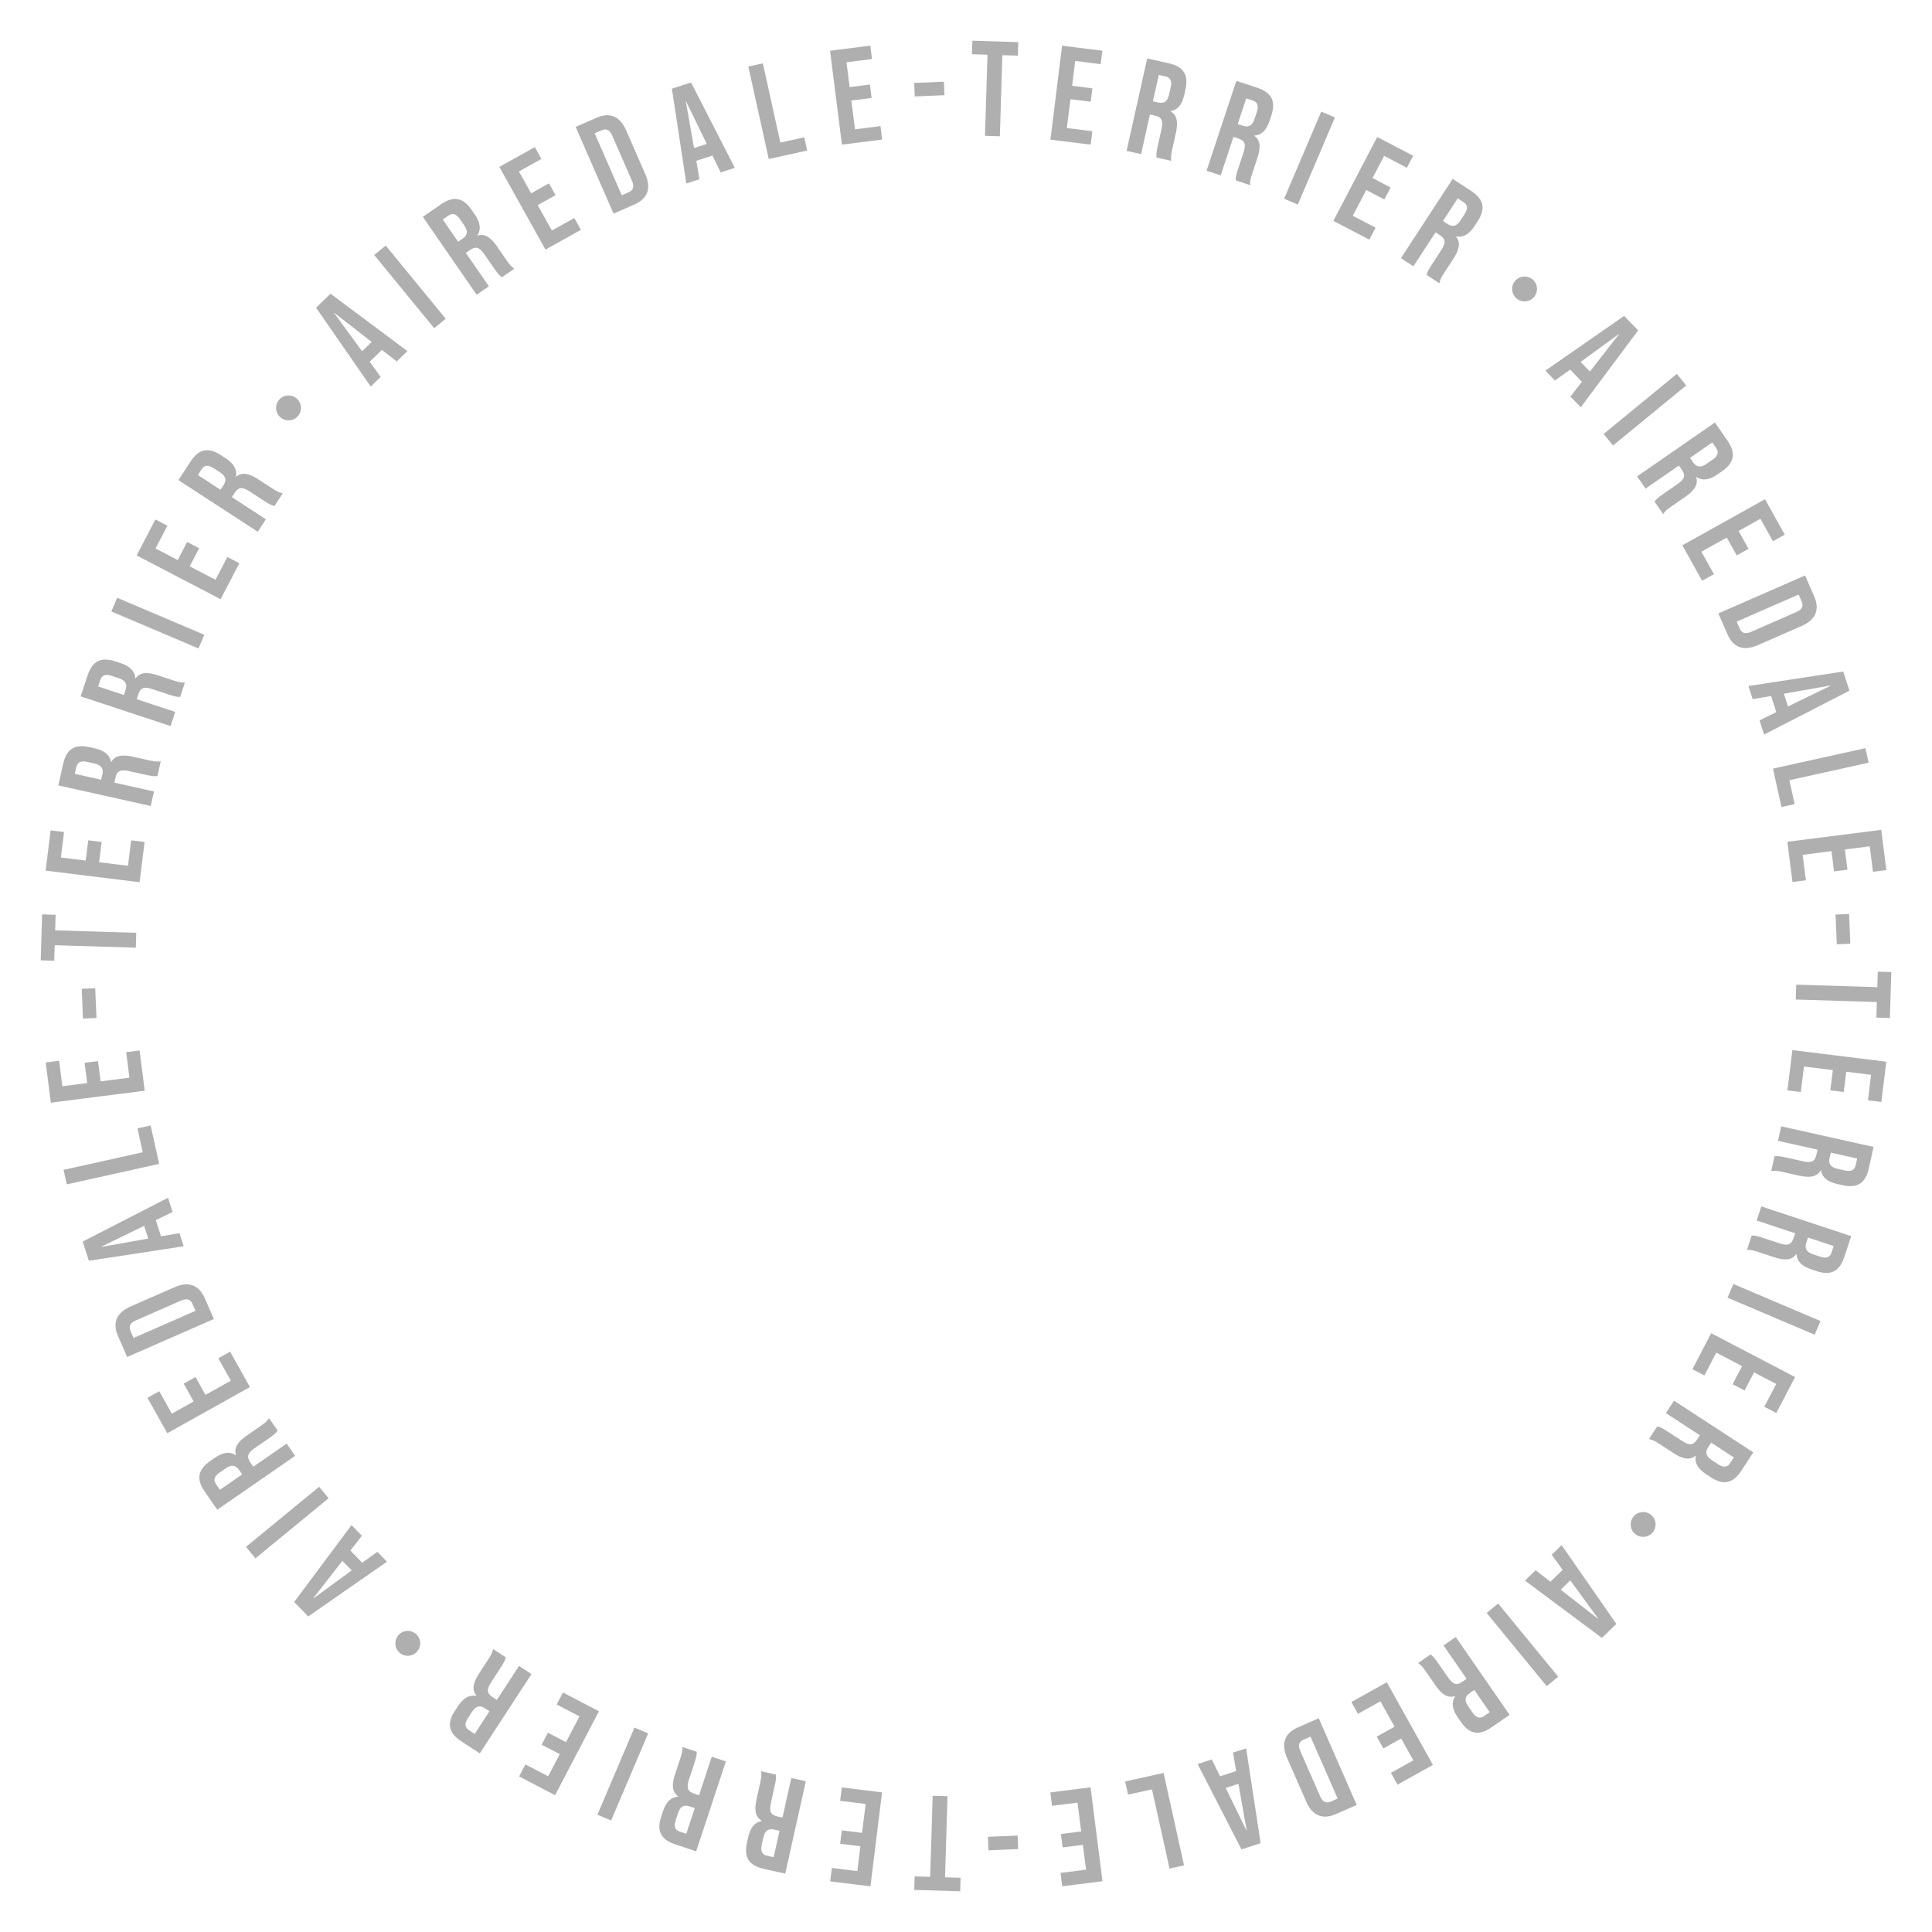 <?xml version="1.0" encoding="UTF-8"?>
<svg id="_レイヤー_1" data-name="レイヤー_1" xmlns="http://www.w3.org/2000/svg" version="1.1" viewBox="0 0 400 400">
  <!-- Generator: Adobe Illustrator 29.6.0, SVG Export Plug-In . SVG Version: 2.1.1 Build 207)  -->
  <defs>
    <style>
      .st0 {
        fill: #afafaf;
      }
    </style>
  </defs>
  <path class="st0" d="M65.431,63.708l3.001-2.899,15.915,11.881-2.215,2.14-3.107-2.411.039.04-2.518,2.432,2.262,3.148-2.054,1.984-11.322-16.317ZM76.953,70.799l-7.718-6.016-.041.039,5.765,7.903,1.994-1.926Z"/>
  <path class="st0" d="M77.475,52.793l2.382-1.952,12.422,15.157-2.382,1.952-12.422-15.157Z"/>
  <path class="st0" d="M87.541,44.893l3.756-2.594c2.626-1.814,4.599-1.373,6.318,1.115l.684.991c1.146,1.659,1.348,3.085.538,4.326l.032.046c1.538-.483,2.78.428,4.038,2.249l1.958,2.834c.541.783.962,1.343,1.629,1.767l-2.581,1.783c-.425-.319-.692-.509-1.599-1.822l-2.037-2.949c-1.034-1.498-1.806-1.679-2.958-.883l-.875.604,4.774,6.912-2.534,1.751-11.141-16.129ZM95.772,49.419c.945-.653,1.234-1.465.343-2.755l-.859-1.245c-.796-1.152-1.538-1.388-2.437-.768l-1.152.796,3.183,4.608.921-.636Z"/>
  <path class="st0" d="M103.386,34.553l7.338-4.092,1.364,2.446-4.647,2.592,2.523,4.525,3.693-2.06,1.364,2.446-3.693,2.06,2.933,5.259,4.647-2.592,1.364,2.446-7.338,4.093-9.549-17.122Z"/>
  <path class="st0" d="M119.18,26.27l4.309-1.884c2.821-1.234,4.891-.275,6.147,2.598l3.97,9.08c1.256,2.873.555,5.043-2.267,6.277l-4.309,1.884-7.851-17.955ZM130.167,39.798c.898-.393,1.234-1.089.674-2.372l-4.083-9.336c-.561-1.283-1.301-1.509-2.199-1.116l-1.437.628,5.607,12.825,1.437-.628Z"/>
  <path class="st0" d="M139.107,18.361l3.97-1.283,9.062,17.668-2.931.947-1.729-3.531.017.053-3.33,1.076.646,3.822-2.717.877-2.987-19.63ZM146.332,29.797l-4.283-8.796-.054.017,1.699,9.631,2.637-.852Z"/>
  <path class="st0" d="M154.933,13.781l3.008-.665,3.626,16.406,4.949-1.094.604,2.734-7.957,1.759-4.23-19.141Z"/>
  <path class="st0" d="M171.854,10.503l8.331-1.053.351,2.777-5.276.667.649,5.138,4.193-.53.351,2.777-4.193.53.754,5.971,5.277-.667.351,2.777-8.331,1.053-2.457-19.439Z"/>
  <path class="st0" d="M189.273,17.168l6.153-.252.115,2.797-6.153.252-.114-2.797Z"/>
  <path class="st0" d="M204.451,11.327l-3.218-.1.087-2.798,9.515.295-.087,2.799-3.219-.1-.521,16.791-3.078-.096.521-16.791Z"/>
  <path class="st0" d="M219.894,9.464l8.336,1.035-.345,2.779-5.279-.655-.638,5.14,4.195.521-.345,2.778-4.195-.521-.741,5.974,5.279.655-.345,2.778-8.336-1.034,2.413-19.451Z"/>
  <path class="st0" d="M237.519,12.104l4.455.995c3.115.696,4.131,2.443,3.472,5.395l-.263,1.175c-.439,1.968-1.349,3.084-2.81,3.332l-.013.055c1.399.8,1.574,2.331,1.092,4.49l-.75,3.361c-.208.929-.333,1.618-.191,2.396l-3.061-.684c-.055-.528-.097-.854.251-2.411l.781-3.498c.397-1.776.006-2.466-1.36-2.771l-1.038-.232-1.831,8.198-3.007-.671,4.272-19.13ZM239.787,21.218c1.12.25,1.913-.089,2.255-1.62l.33-1.476c.305-1.366-.025-2.071-1.091-2.31l-1.366-.305-1.221,5.466,1.093.244Z"/>
  <path class="st0" d="M255.973,16.74l4.333,1.435c3.029,1.004,3.865,2.844,2.915,5.715l-.379,1.143c-.634,1.914-1.65,2.934-3.129,3.035l-.018.053c1.312.937,1.333,2.477.638,4.577l-1.083,3.269c-.3.904-.493,1.577-.43,2.365l-2.977-.986c-.001-.531-.011-.859.491-2.374l1.127-3.402c.572-1.728.252-2.453-1.077-2.893l-1.01-.335-2.642,7.975-2.924-.969,6.163-18.606ZM257.318,26.035c1.09.361,1.913.103,2.406-1.386l.475-1.436c.44-1.329.183-2.063-.854-2.407l-1.329-.44-1.761,5.316,1.063.352Z"/>
  <path class="st0" d="M273.546,23.114l2.834,1.207-7.68,18.03-2.834-1.207,7.68-18.03Z"/>
  <path class="st0" d="M285.136,28.36l7.442,3.891-1.297,2.481-4.714-2.464-2.399,4.59,3.746,1.958-1.297,2.481-3.746-1.958-2.789,5.334,4.715,2.464-1.297,2.481-7.443-3.891,9.079-17.368Z"/>
  <path class="st0" d="M300.761,37.035l3.822,2.495c2.674,1.745,3.012,3.738,1.359,6.271l-.658,1.009c-1.102,1.688-2.346,2.415-3.801,2.134l-.03.047c1.029,1.241.656,2.736-.554,4.588l-1.882,2.885c-.521.797-.88,1.399-1.02,2.177l-2.627-1.714c.135-.514.21-.833,1.082-2.17l1.959-3.002c.994-1.524.87-2.308-.302-3.073l-.892-.582-4.592,7.036-2.579-1.684,10.713-16.417ZM299.687,46.367c.961.627,1.823.588,2.68-.725l.827-1.267c.765-1.173.703-1.949-.212-2.546l-1.173-.765-3.061,4.69.938.612Z"/>
  <path class="st0" d="M317.632,61.464c-.907,1.099-2.526,1.253-3.625.346-1.098-.907-1.253-2.526-.346-3.624.907-1.099,2.526-1.253,3.625-.346,1.137.939,1.221,2.564.346,3.625Z"/>
  <path class="st0" d="M336.26,65.406l2.898,2.999-11.87,15.913-2.141-2.214,2.408-3.107-.04.039-2.432-2.516-3.146,2.263-1.984-2.053,16.307-11.324ZM329.175,76.926l6.011-7.718-.039-.04-7.897,5.765,1.926,1.993Z"/>
  <path class="st0" d="M347.168,77.416l1.954,2.381-15.157,12.433-1.953-2.382,15.156-12.433Z"/>
  <path class="st0" d="M355.058,87.478l2.597,3.753c1.816,2.625,1.377,4.598-1.11,6.318l-.99.685c-1.657,1.147-3.083,1.35-4.324.541l-.046.032c.484,1.537-.426,2.78-2.245,4.038l-2.832,1.959c-.783.542-1.343.963-1.766,1.63l-1.784-2.579c.318-.425.508-.692,1.82-1.6l2.947-2.039c1.497-1.036,1.678-1.808.882-2.959l-.605-.875-6.908,4.779-1.752-2.533,16.117-11.151ZM350.54,95.711c.653.944,1.466,1.233,2.755.341l1.244-.86c1.15-.796,1.387-1.538.766-2.437l-.797-1.151-4.605,3.186.638.921Z"/>
  <path class="st0" d="M365.421,103.357l4.092,7.333-2.444,1.364-2.592-4.645-4.522,2.523,2.061,3.691-2.445,1.364-2.06-3.691-5.256,2.933,2.592,4.645-2.444,1.364-4.092-7.333,17.111-9.549Z"/>
  <path class="st0" d="M373.718,119.15l1.884,4.309c1.233,2.821.274,4.891-2.598,6.147l-9.08,3.97c-2.873,1.256-5.043.555-6.277-2.267l-1.884-4.309,17.955-7.851ZM360.189,130.137c.393.898,1.09,1.234,2.372.674l9.337-4.083c1.282-.561,1.509-1.301,1.116-2.199l-.628-1.437-12.825,5.607.628,1.437Z"/>
  <path class="st0" d="M381.619,139.034l1.285,3.969-17.667,9.072-.948-2.931,3.531-1.731-.054.018-1.078-3.331-3.822.648-.879-2.717,19.632-2.998ZM370.186,146.266l8.796-4.288-.018-.054-9.632,1.704.854,2.638Z"/>
  <path class="st0" d="M386.213,154.9l.664,3.008-16.406,3.626,1.094,4.949-2.734.604-1.758-7.957,19.141-4.23Z"/>
  <path class="st0" d="M389.493,171.81l1.058,8.331-2.777.353-.669-5.276-5.138.652.532,4.193-2.777.353-.532-4.193-5.971.758.67,5.276-2.777.353-1.058-8.331,19.439-2.467Z"/>
  <path class="st0" d="M382.832,189.234l.255,6.153-2.797.116-.255-6.153,2.797-.116Z"/>
  <path class="st0" d="M388.676,204.384l.1-3.218,2.799.087-.296,9.515-2.799-.087.101-3.219-16.791-.521.096-3.078,16.791.521Z"/>
  <path class="st0" d="M390.545,219.816l-1.03,8.335-2.778-.343.652-5.279-5.141-.636-.519,4.196-2.778-.344.519-4.195-5.975-.738-.652,5.279-2.778-.343,1.03-8.336,19.45,2.403Z"/>
  <path class="st0" d="M387.906,237.458l-.992,4.455c-.693,3.115-2.44,4.132-5.392,3.475l-1.176-.262c-1.968-.438-3.085-1.348-3.333-2.809l-.055-.012c-.799,1.399-2.33,1.575-4.489,1.094l-3.361-.749c-.929-.207-1.618-.332-2.396-.189l.682-3.061c.528-.055.854-.097,2.411.25l3.498.779c1.776.396,2.466.005,2.771-1.362l.231-1.038-8.198-1.826.669-3.007,19.13,4.262ZM378.795,239.732c-.25,1.12.09,1.913,1.62,2.254l1.477.329c1.366.304,2.07-.026,2.309-1.093l.304-1.366-5.466-1.218-.243,1.094Z"/>
  <path class="st0" d="M383.27,255.93l-1.433,4.333c-1.002,3.03-2.841,3.866-5.712,2.917l-1.143-.378c-1.914-.633-2.935-1.648-3.036-3.126l-.053-.018c-.936,1.312-2.476,1.334-4.575.639l-3.27-1.08c-.904-.299-1.577-.492-2.365-.429l.984-2.977c.531-.002.858-.012,2.374.489l3.402,1.125c1.728.571,2.453.251,2.893-1.078l.334-1.01-7.975-2.637.967-2.924,18.606,6.152ZM373.978,257.28c-.359,1.09-.102,1.912,1.388,2.404l1.435.475c1.329.439,2.063.181,2.406-.855l.439-1.329-5.316-1.758-.352,1.063Z"/>
  <path class="st0" d="M376.91,273.505l-1.205,2.835-18.04-7.669,1.205-2.835,18.04,7.669Z"/>
  <path class="st0" d="M371.655,285.106l-3.892,7.442-2.48-1.297,2.464-4.714-4.59-2.399-1.958,3.746-2.481-1.297,1.959-3.746-5.335-2.789-2.464,4.715-2.481-1.297,3.891-7.443,17.368,9.079Z"/>
  <path class="st0" d="M363,300.693l-2.492,3.823c-1.743,2.673-3.735,3.012-6.268,1.36l-1.009-.657c-1.688-1.101-2.416-2.344-2.136-3.798l-.047-.031c-1.239,1.03-2.734.657-4.587-.551l-2.885-1.88c-.798-.521-1.399-.879-2.177-1.019l1.712-2.627c.514.135.833.209,2.17,1.08l3.002,1.957c1.524.994,2.308.87,3.072-.303l.581-.892-7.036-4.587,1.682-2.579,16.417,10.702ZM353.671,299.623c-.627.962-.587,1.823.727,2.68l1.267.826c1.172.764,1.948.701,2.544-.213l.765-1.173-4.69-3.058-.611.938Z"/>
  <path class="st0" d="M338.555,317.606c-1.099-.907-1.253-2.526-.346-3.625.907-1.098,2.525-1.253,3.624-.346s1.253,2.526.346,3.625c-.938,1.137-2.564,1.221-3.624.346Z"/>
  <path class="st0" d="M334.649,336.215l-2.998,2.9-15.924-11.868,2.214-2.142,3.108,2.408-.038-.041,2.516-2.434-2.265-3.146,2.053-1.986,11.334,16.309ZM323.123,329.132l7.723,6.01.04-.039-5.771-7.898-1.992,1.928Z"/>
  <path class="st0" d="M322.609,347.147l-2.382,1.954-12.433-15.157,2.382-1.953,12.433,15.156Z"/>
  <path class="st0" d="M312.55,355.037l-3.753,2.597c-2.625,1.816-4.598,1.377-6.318-1.11l-.685-.99c-1.147-1.657-1.351-3.083-.541-4.324l-.031-.046c-1.537.484-2.78-.426-4.039-2.245l-1.959-2.832c-.542-.783-.963-1.343-1.631-1.766l2.579-1.784c.425.318.692.508,1.601,1.82l2.039,2.947c1.035,1.497,1.808,1.678,2.958.882l.875-.605-4.778-6.908,2.532-1.752,11.151,16.117ZM304.317,350.52c-.944.653-1.233,1.466-.341,2.755l.859,1.244c.797,1.15,1.539,1.387,2.437.766l1.151-.797-3.186-4.605-.921.638Z"/>
  <path class="st0" d="M296.672,365.403l-7.334,4.092-1.363-2.444,4.645-2.592-2.524-4.522-3.69,2.061-1.364-2.445,3.69-2.06-2.933-5.256-4.645,2.592-1.364-2.444,7.334-4.092,9.549,17.111Z"/>
  <path class="st0" d="M280.891,373.701l-4.31,1.887c-2.821,1.235-4.892.277-6.149-2.596l-3.976-9.08c-1.258-2.872-.558-5.043,2.264-6.279l4.31-1.887,7.861,17.955ZM269.895,360.176c-.897.394-1.234,1.091-.673,2.373l4.088,9.337c.562,1.282,1.303,1.508,2.2,1.115l1.437-.629-5.615-12.825-1.437.629Z"/>
  <path class="st0" d="M260.998,381.608l-3.97,1.285-9.071-17.667,2.931-.948,1.73,3.531-.017-.054,3.33-1.077-.648-3.823,2.718-.879,2.997,19.632ZM253.767,370.174l4.288,8.796.054-.018-1.704-9.632-2.638.854Z"/>
  <path class="st0" d="M245.145,386.203l-3.008.667-3.635-16.406-4.949,1.096-.605-2.734,7.957-1.763,4.24,19.141Z"/>
  <path class="st0" d="M228.259,389.482l-8.332,1.058-.353-2.777,5.277-.669-.652-5.138-4.193.532-.353-2.777,4.193-.532-.758-5.971-5.276.67-.353-2.777,8.331-1.058,2.468,19.439Z"/>
  <path class="st0" d="M210.802,382.829l-6.153.255-.116-2.797,6.153-.255.116,2.797Z"/>
  <path class="st0" d="M195.661,388.676l3.218.098-.085,2.799-9.515-.291.085-2.798,3.218.098.513-16.79,3.078.094-.513,16.791Z"/>
  <path class="st0" d="M180.219,390.547l-8.336-1.03.343-2.778,5.279.652.635-5.141-4.196-.519.343-2.778,4.196.519.738-5.975-5.279-.652.343-2.778,8.336,1.03-2.403,19.45Z"/>
  <path class="st0" d="M162.575,387.913l-4.455-.992c-3.115-.693-4.132-2.44-3.474-5.392l.262-1.176c.438-1.968,1.347-3.085,2.808-3.333l.012-.055c-1.399-.799-1.575-2.33-1.094-4.489l.749-3.361c.207-.929.332-1.618.189-2.396l3.061.682c.055.528.097.854-.25,2.411l-.779,3.498c-.396,1.776-.004,2.466,1.362,2.771l1.039.231,1.827-8.198,3.006.669-4.262,19.13ZM160.302,378.802c-1.12-.25-1.913.09-2.254,1.62l-.329,1.477c-.305,1.366.026,2.07,1.092,2.309l1.366.304,1.218-5.466-1.093-.243Z"/>
  <path class="st0" d="M144.134,383.288l-4.333-1.433c-3.03-1.002-3.867-2.841-2.918-5.712l.378-1.144c.633-1.913,1.649-2.934,3.127-3.035l.018-.053c-1.312-.936-1.334-2.476-.64-4.576l1.081-3.269c.299-.904.492-1.577.428-2.365l2.977.984c.001.531.011.858-.49,2.374l-1.125,3.402c-.571,1.728-.251,2.453,1.078,2.893l1.01.334,2.637-7.975,2.924.967-6.152,18.606ZM142.783,373.996c-1.09-.361-1.912-.103-2.404,1.387l-.475,1.436c-.439,1.328-.181,2.062.855,2.405l1.329.439,1.758-5.315-1.063-.352Z"/>
  <path class="st0" d="M126.526,376.921l-2.835-1.205,7.669-18.04,2.835,1.205-7.669,18.04Z"/>
  <path class="st0" d="M114.924,371.679l-7.448-3.892,1.297-2.482,4.717,2.465,2.399-4.593-3.749-1.959,1.297-2.482,3.749,1.958,2.789-5.337-4.717-2.465,1.297-2.482,7.448,3.891-9.079,17.379Z"/>
  <path class="st0" d="M99.336,363.017l-3.823-2.492c-2.674-1.743-3.013-3.735-1.361-6.268l.658-1.009c1.101-1.688,2.343-2.416,3.798-2.136l.031-.047c-1.03-1.239-.657-2.734.551-4.587l1.88-2.885c.52-.798.878-1.399,1.018-2.177l2.627,1.712c-.135.514-.209.833-1.081,2.17l-1.957,3.002c-.994,1.524-.869,2.308.303,3.072l.892.581,4.586-7.036,2.58,1.682-10.703,16.417ZM100.405,353.688c-.961-.627-1.823-.587-2.679.727l-.826,1.267c-.765,1.172-.702,1.948.212,2.544l1.173.765,3.058-4.69-.938-.611Z"/>
  <path class="st0" d="M82.439,338.597c.907-1.1,2.526-1.255,3.626-.348,1.099.907,1.254,2.526.347,3.626s-2.526,1.255-3.626.348c-1.138-.939-1.223-2.565-.347-3.626Z"/>
  <path class="st0" d="M63.81,334.671l-2.901-2.998,11.869-15.924,2.142,2.214-2.408,3.108.04-.038,2.434,2.516,3.146-2.265,1.986,2.053-16.308,11.334ZM70.892,323.145l-6.01,7.723.039.04,7.898-5.771-1.928-1.992Z"/>
  <path class="st0" d="M52.886,322.635l-1.954-2.38,15.146-12.434,1.954,2.381-15.146,12.433Z"/>
  <path class="st0" d="M44.981,312.574l-2.597-3.753c-1.816-2.625-1.376-4.598,1.11-6.318l.99-.685c1.658-1.147,3.083-1.351,4.325-.541l.046-.031c-.485-1.537.426-2.78,2.245-4.039l2.833-1.959c.783-.542,1.342-.963,1.766-1.631l1.784,2.579c-.319.425-.509.692-1.821,1.601l-2.947,2.039c-1.497,1.035-1.677,1.808-.881,2.958l.605.875,6.908-4.778,1.752,2.532-16.118,11.151ZM49.499,304.342c-.653-.944-1.466-1.233-2.755-.341l-1.243.859c-1.151.797-1.387,1.539-.766,2.437l.796,1.151,4.605-3.186-.637-.921Z"/>
  <path class="st0" d="M34.63,296.737l-4.097-7.334,2.444-1.365,2.595,4.645,4.522-2.526-2.062-3.691,2.445-1.365,2.062,3.69,5.255-2.936-2.595-4.645,2.445-1.366,4.097,7.334-17.111,9.56Z"/>
  <path class="st0" d="M26.326,280.949l-1.887-4.31c-1.235-2.821-.277-4.892,2.596-6.149l9.08-3.976c2.873-1.258,5.044-.558,6.279,2.264l1.887,4.31-17.955,7.861ZM39.852,269.953c-.393-.897-1.091-1.234-2.373-.673l-9.337,4.088c-1.282.562-1.508,1.303-1.115,2.2l.629,1.437,12.825-5.615-.629-1.437Z"/>
  <path class="st0" d="M18.405,261.027l-1.285-3.97,17.667-9.071.948,2.931-3.531,1.73.053-.017,1.078,3.33,3.822-.648.879,2.718-19.632,2.997ZM29.839,253.796l-8.795,4.288.017.054,9.632-1.704-.854-2.638Z"/>
  <path class="st0" d="M13.824,245.209l-.666-3.006,16.397-3.635-1.097-4.947,2.733-.605,1.763,7.953-19.13,4.24Z"/>
  <path class="st0" d="M10.523,228.302l-1.062-8.332,2.777-.354.672,5.276,5.138-.655-.535-4.193,2.777-.354.535,4.193,5.971-.762-.673-5.276,2.777-.354,1.062,8.331-19.44,2.479Z"/>
  <path class="st0" d="M17.176,210.876l-.258-6.153,2.797-.117.258,6.153-2.797.117Z"/>
  <path class="st0" d="M11.325,195.695l-.098,3.218-2.799-.085.291-9.515,2.798.085-.098,3.218,16.791.513-.094,3.078-16.791-.513Z"/>
  <path class="st0" d="M9.45,180.253l1.03-8.336,2.779.343-.652,5.279,5.141.635.518-4.196,2.779.343-.519,4.196,5.974.738.652-5.279,2.779.343-1.03,8.336-19.45-2.403Z"/>
  <path class="st0" d="M12.082,162.608l.993-4.455c.694-3.115,2.44-4.132,5.392-3.474l1.175.262c1.967.438,3.084,1.347,3.333,2.808l.055.012c.8-1.399,2.33-1.575,4.489-1.094l3.361.749c.929.207,1.619.332,2.396.189l-.682,3.061c-.529.055-.854.097-2.411-.25l-3.498-.779c-1.776-.396-2.466-.004-2.771,1.362l-.231,1.039,8.199,1.827-.67,3.006-19.13-4.262ZM21.193,160.335c.25-1.12-.09-1.913-1.621-2.254l-1.476-.329c-1.366-.305-2.071.026-2.309,1.092l-.304,1.366,5.465,1.218.244-1.093Z"/>
  <path class="st0" d="M16.702,144.176l1.43-4.333c1-3.03,2.839-3.868,5.71-2.92l1.143.377c1.914.632,2.935,1.646,3.036,3.125l.053.018c.935-1.313,2.475-1.335,4.574-.642l3.27,1.08c.904.298,1.577.491,2.365.427l-.982,2.977c-.531.001-.859.011-2.374-.489l-3.402-1.123c-1.728-.57-2.453-.25-2.891,1.08l-.333,1.01,7.974,2.632-.965,2.924-18.607-6.142ZM25.992,142.821c.36-1.09.101-1.912-1.388-2.404l-1.436-.474c-1.329-.438-2.063-.18-2.405.857l-.438,1.329,5.316,1.754.351-1.063Z"/>
  <path class="st0" d="M23.053,126.597l1.203-2.835,18.041,7.658-1.203,2.835-18.041-7.658Z"/>
  <path class="st0" d="M28.292,114.993l3.887-7.448,2.482,1.296-2.461,4.717,4.593,2.396,1.956-3.749,2.483,1.295-1.957,3.749,5.338,2.785,2.461-4.717,2.482,1.295-3.886,7.448-17.378-9.068Z"/>
  <path class="st0" d="M36.94,99.402l2.49-3.826c1.741-2.675,3.733-3.016,6.268-1.366l1.009.657c1.69,1.1,2.418,2.342,2.139,3.797l.047.03c1.239-1.031,2.734-.659,4.588.548l2.886,1.878c.798.52,1.4.878,2.178,1.017l-1.711,2.628c-.514-.134-.833-.208-2.171-1.079l-3.004-1.955c-1.525-.993-2.309-.868-3.072.306l-.58.892,7.04,4.583-1.68,2.581-16.428-10.691ZM46.272,100.464c.626-.962.585-1.824-.729-2.679l-1.268-.825c-1.173-.764-1.949-.701-2.545.215l-.764,1.173,4.693,3.055.611-.938Z"/>
  <path class="st0" d="M61.375,82.471c1.1.906,1.255,2.525.349,3.624-.906,1.1-2.525,1.255-3.625.349-1.099-.906-1.255-2.525-.349-3.625.938-1.138,2.563-1.223,3.624-.349Z"/>
</svg>